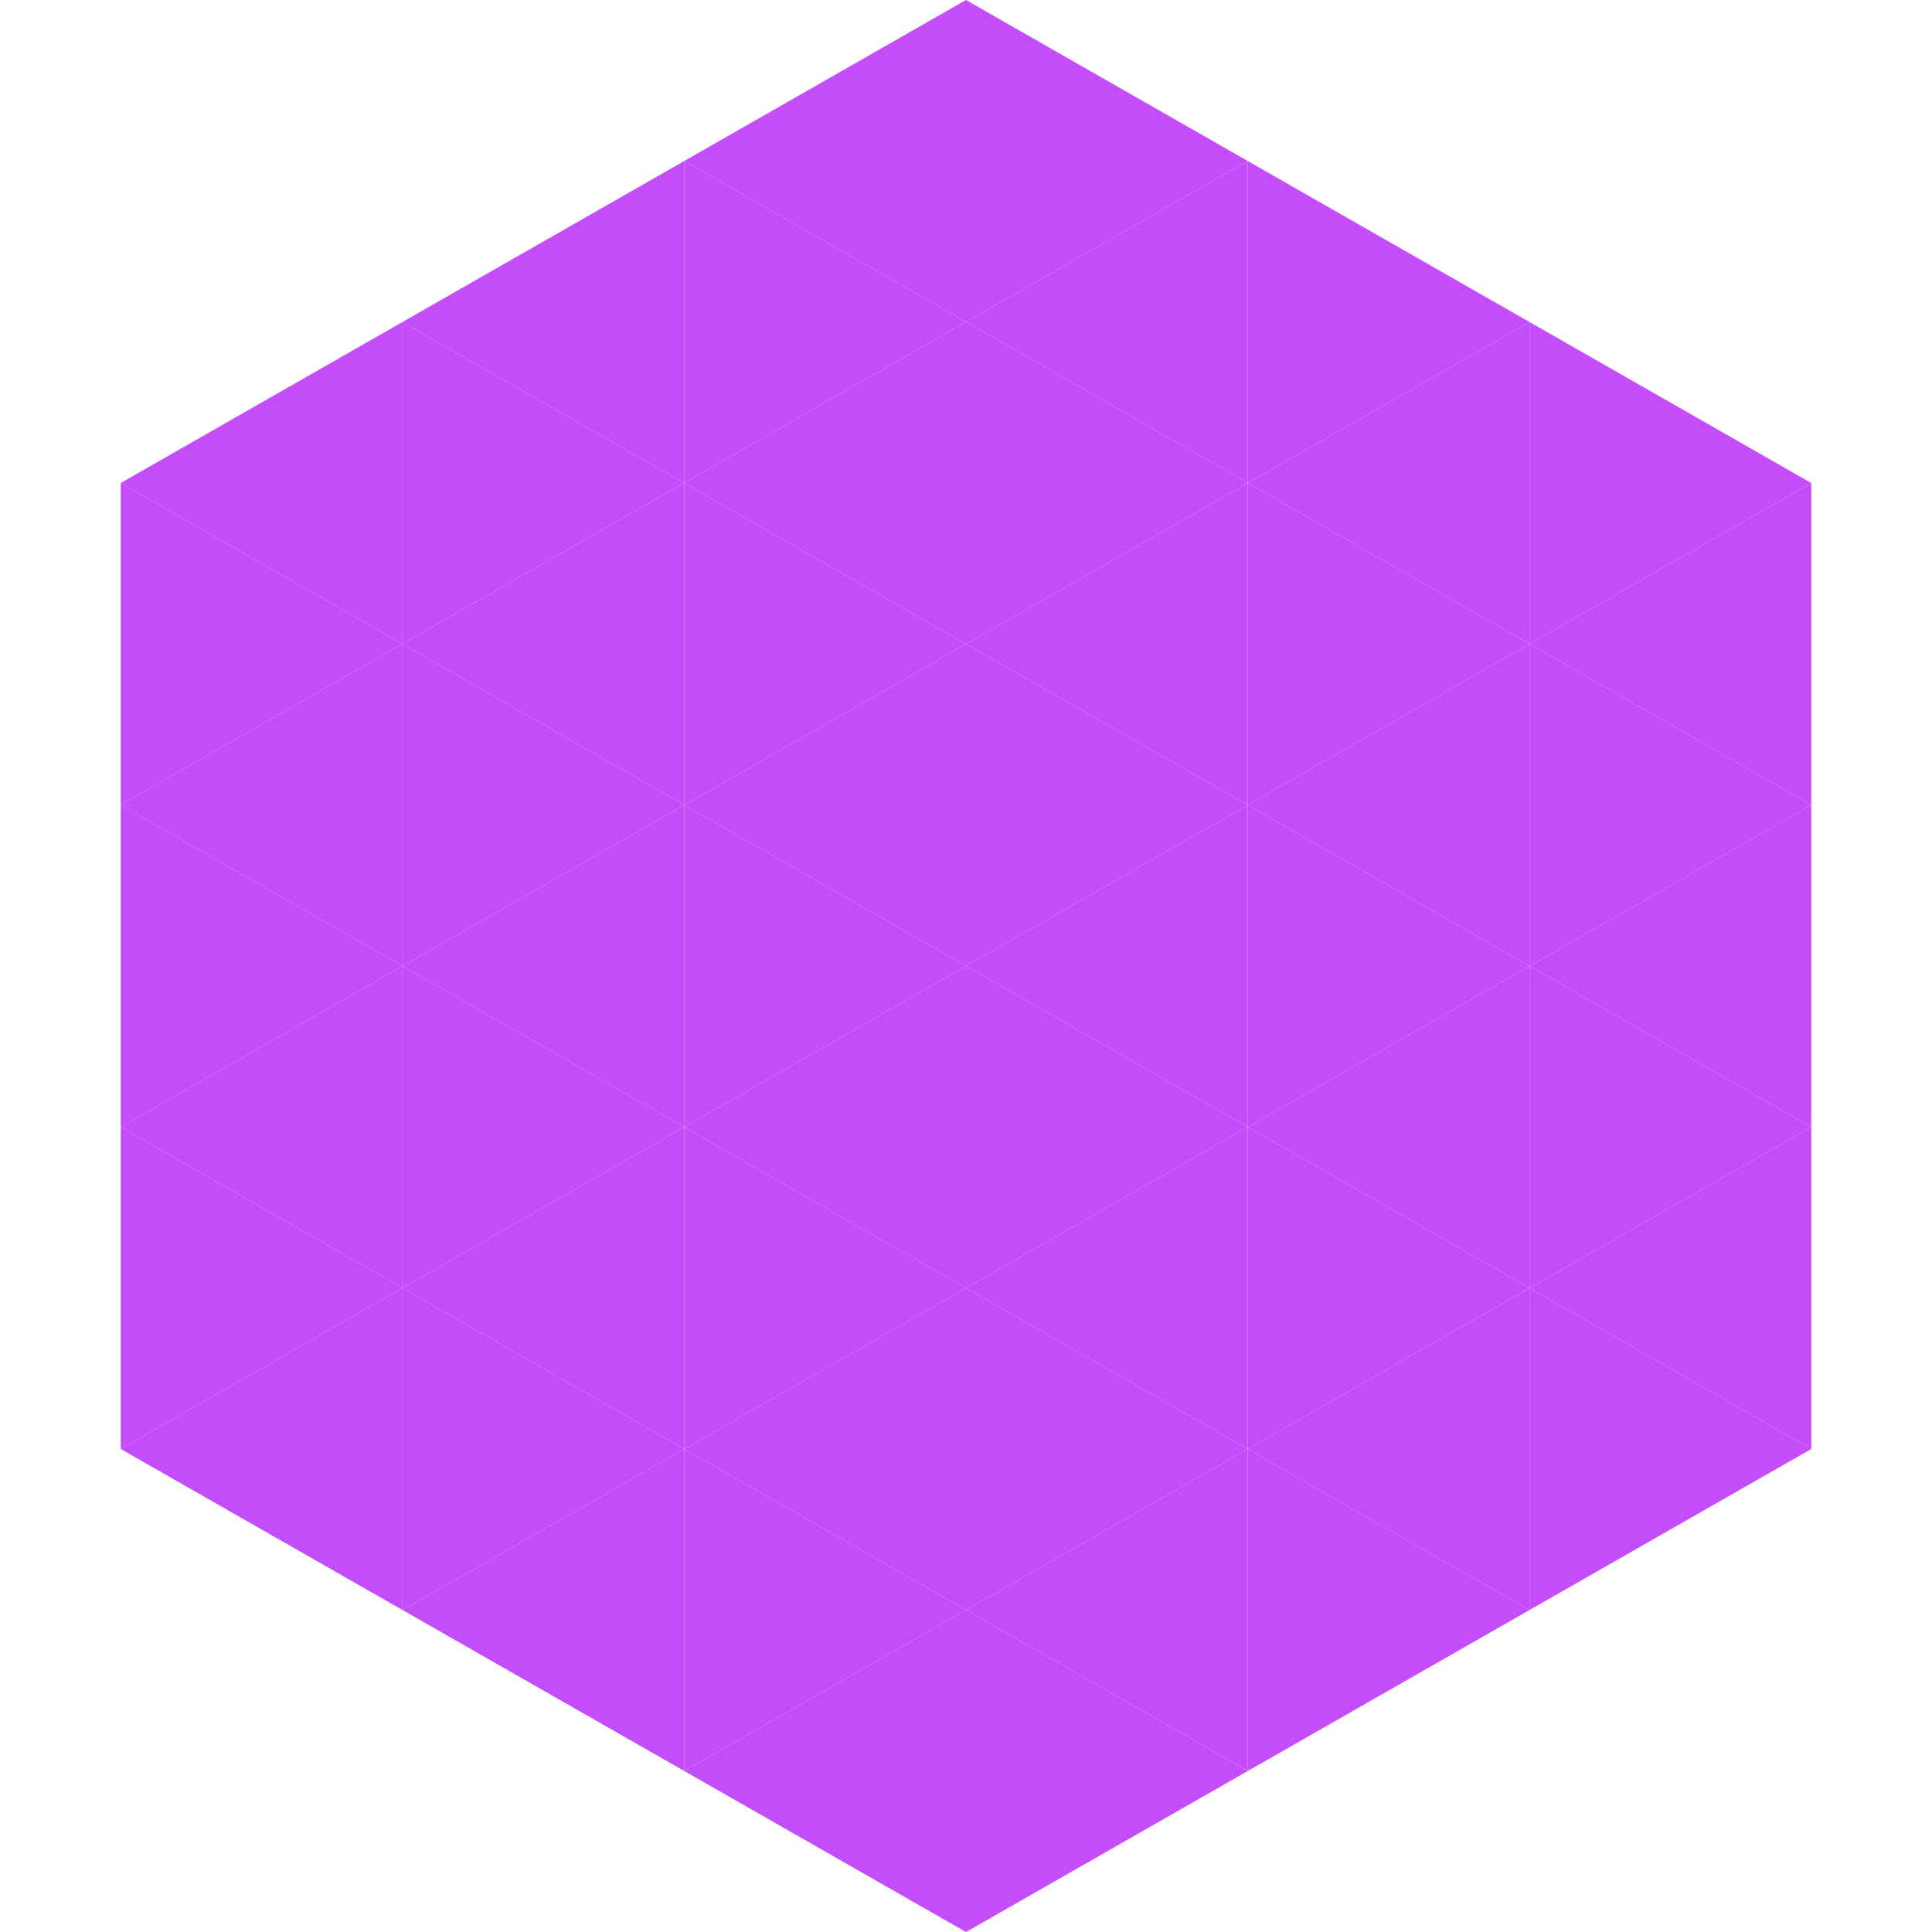 <?xml version="1.0"?>
<!-- Generated by SVGo -->
<svg width="240" height="240"
     xmlns="http://www.w3.org/2000/svg"
     xmlns:xlink="http://www.w3.org/1999/xlink">
<polygon points="50,40 15,60 50,80" style="fill:rgb(195,77,248)" />
<polygon points="190,40 225,60 190,80" style="fill:rgb(195,77,248)" />
<polygon points="15,60 50,80 15,100" style="fill:rgb(195,77,248)" />
<polygon points="225,60 190,80 225,100" style="fill:rgb(195,77,248)" />
<polygon points="50,80 15,100 50,120" style="fill:rgb(195,77,248)" />
<polygon points="190,80 225,100 190,120" style="fill:rgb(195,77,248)" />
<polygon points="15,100 50,120 15,140" style="fill:rgb(195,77,248)" />
<polygon points="225,100 190,120 225,140" style="fill:rgb(195,77,248)" />
<polygon points="50,120 15,140 50,160" style="fill:rgb(195,77,248)" />
<polygon points="190,120 225,140 190,160" style="fill:rgb(195,77,248)" />
<polygon points="15,140 50,160 15,180" style="fill:rgb(195,77,248)" />
<polygon points="225,140 190,160 225,180" style="fill:rgb(195,77,248)" />
<polygon points="50,160 15,180 50,200" style="fill:rgb(195,77,248)" />
<polygon points="190,160 225,180 190,200" style="fill:rgb(195,77,248)" />
<polygon points="15,180 50,200 15,220" style="fill:rgb(255,255,255); fill-opacity:0" />
<polygon points="225,180 190,200 225,220" style="fill:rgb(255,255,255); fill-opacity:0" />
<polygon points="50,0 85,20 50,40" style="fill:rgb(255,255,255); fill-opacity:0" />
<polygon points="190,0 155,20 190,40" style="fill:rgb(255,255,255); fill-opacity:0" />
<polygon points="85,20 50,40 85,60" style="fill:rgb(195,77,248)" />
<polygon points="155,20 190,40 155,60" style="fill:rgb(195,77,248)" />
<polygon points="50,40 85,60 50,80" style="fill:rgb(195,77,248)" />
<polygon points="190,40 155,60 190,80" style="fill:rgb(195,77,248)" />
<polygon points="85,60 50,80 85,100" style="fill:rgb(195,77,248)" />
<polygon points="155,60 190,80 155,100" style="fill:rgb(195,77,248)" />
<polygon points="50,80 85,100 50,120" style="fill:rgb(195,77,248)" />
<polygon points="190,80 155,100 190,120" style="fill:rgb(195,77,248)" />
<polygon points="85,100 50,120 85,140" style="fill:rgb(195,77,248)" />
<polygon points="155,100 190,120 155,140" style="fill:rgb(195,77,248)" />
<polygon points="50,120 85,140 50,160" style="fill:rgb(195,77,248)" />
<polygon points="190,120 155,140 190,160" style="fill:rgb(195,77,248)" />
<polygon points="85,140 50,160 85,180" style="fill:rgb(195,77,248)" />
<polygon points="155,140 190,160 155,180" style="fill:rgb(195,77,248)" />
<polygon points="50,160 85,180 50,200" style="fill:rgb(195,77,248)" />
<polygon points="190,160 155,180 190,200" style="fill:rgb(195,77,248)" />
<polygon points="85,180 50,200 85,220" style="fill:rgb(195,77,248)" />
<polygon points="155,180 190,200 155,220" style="fill:rgb(195,77,248)" />
<polygon points="120,0 85,20 120,40" style="fill:rgb(195,77,248)" />
<polygon points="120,0 155,20 120,40" style="fill:rgb(195,77,248)" />
<polygon points="85,20 120,40 85,60" style="fill:rgb(195,77,248)" />
<polygon points="155,20 120,40 155,60" style="fill:rgb(195,77,248)" />
<polygon points="120,40 85,60 120,80" style="fill:rgb(195,77,248)" />
<polygon points="120,40 155,60 120,80" style="fill:rgb(195,77,248)" />
<polygon points="85,60 120,80 85,100" style="fill:rgb(195,77,248)" />
<polygon points="155,60 120,80 155,100" style="fill:rgb(195,77,248)" />
<polygon points="120,80 85,100 120,120" style="fill:rgb(195,77,248)" />
<polygon points="120,80 155,100 120,120" style="fill:rgb(195,77,248)" />
<polygon points="85,100 120,120 85,140" style="fill:rgb(195,77,248)" />
<polygon points="155,100 120,120 155,140" style="fill:rgb(195,77,248)" />
<polygon points="120,120 85,140 120,160" style="fill:rgb(195,77,248)" />
<polygon points="120,120 155,140 120,160" style="fill:rgb(195,77,248)" />
<polygon points="85,140 120,160 85,180" style="fill:rgb(195,77,248)" />
<polygon points="155,140 120,160 155,180" style="fill:rgb(195,77,248)" />
<polygon points="120,160 85,180 120,200" style="fill:rgb(195,77,248)" />
<polygon points="120,160 155,180 120,200" style="fill:rgb(195,77,248)" />
<polygon points="85,180 120,200 85,220" style="fill:rgb(195,77,248)" />
<polygon points="155,180 120,200 155,220" style="fill:rgb(195,77,248)" />
<polygon points="120,200 85,220 120,240" style="fill:rgb(195,77,248)" />
<polygon points="120,200 155,220 120,240" style="fill:rgb(195,77,248)" />
<polygon points="85,220 120,240 85,260" style="fill:rgb(255,255,255); fill-opacity:0" />
<polygon points="155,220 120,240 155,260" style="fill:rgb(255,255,255); fill-opacity:0" />
</svg>
